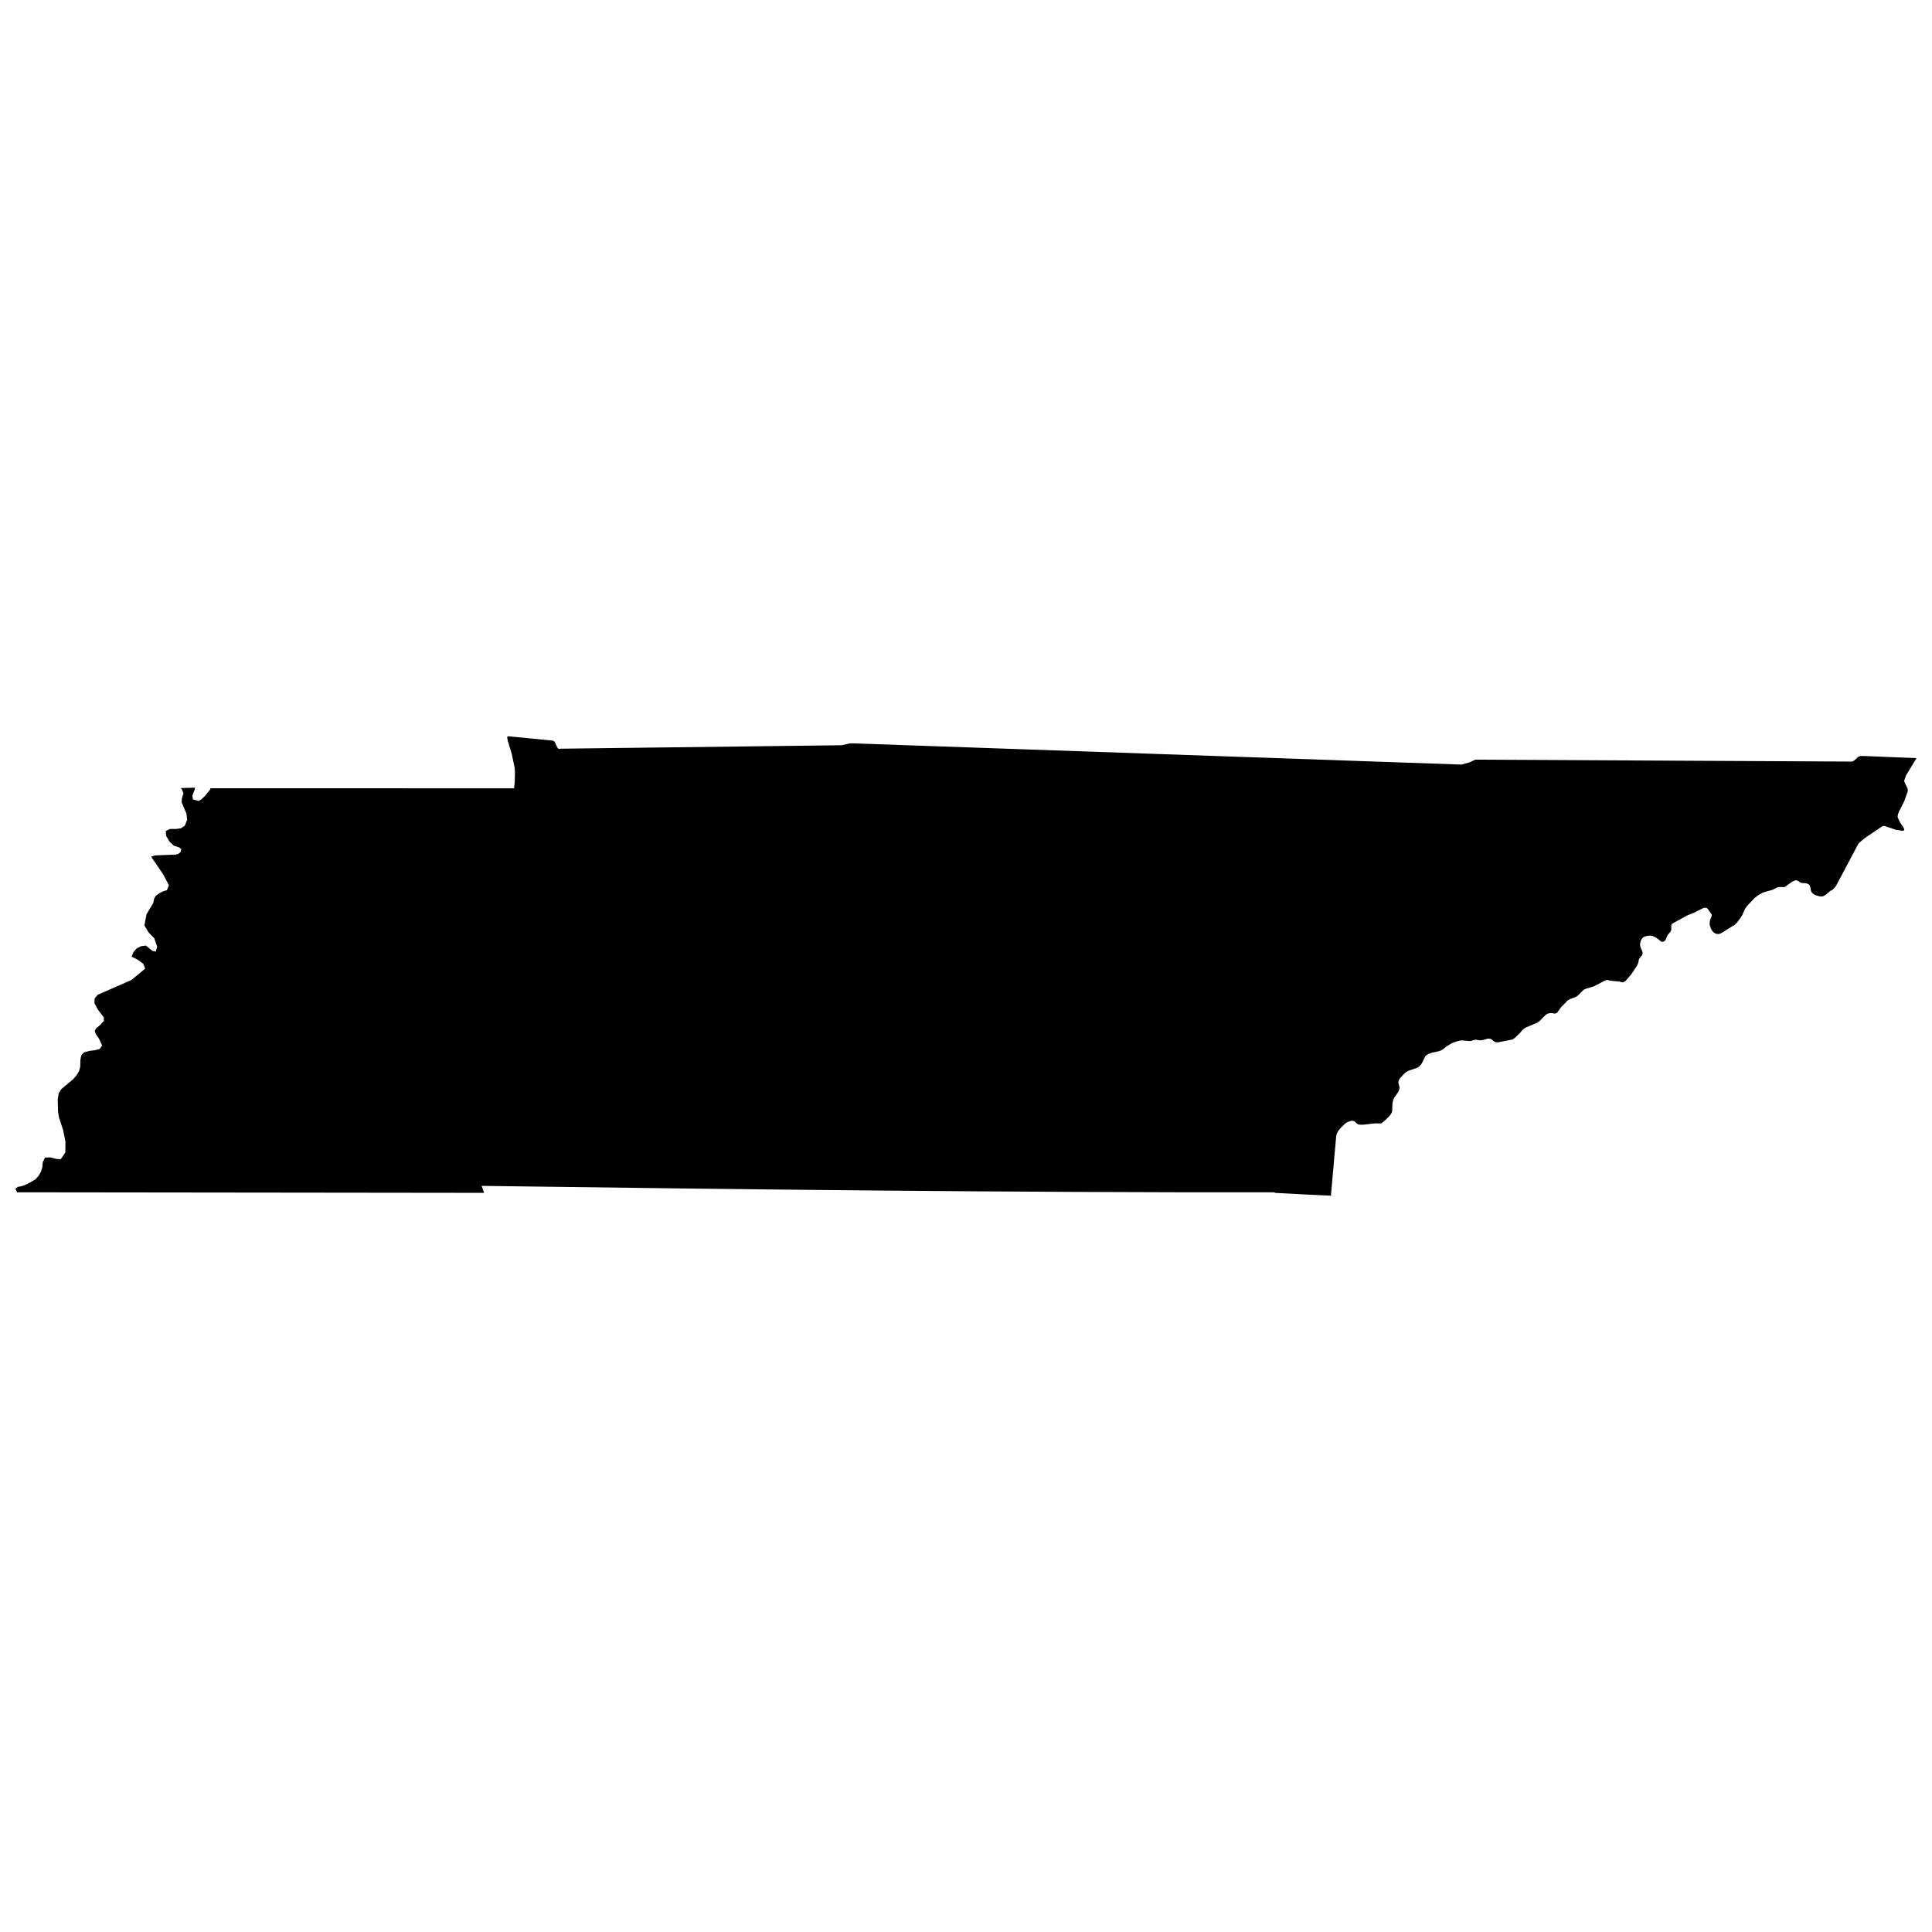 <?xml version="1.0" encoding="UTF-8"?>
<!-- Uploaded to: ICON Repo, www.svgrepo.com, Generator: ICON Repo Mixer Tools -->
<svg width="800px" height="800px" version="1.1" viewBox="144 144 512 512" xmlns="http://www.w3.org/2000/svg">
 <defs>
  <clipPath id="a">
   <path d="m148.09 339h503.81v122h-503.81z"/>
  </clipPath>
 </defs>
 <g clip-path="url(#a)">
  <path d="m651.9 344.91c-4.781-0.195-9.551-0.383-14.348-0.578l-0.523 0.055-0.492 0.121-1.258 1.109-0.473 0.207c-33.277-0.172-66.566-0.336-99.84-0.508l-1.586 0.734-2.074 0.57c-53.887-1.867-107.79-3.75-161.68-5.637l-0.492 0.039-2.102 0.473c-24.863 0.301-49.727 0.598-74.59 0.918l-0.344 0.102-0.309-0.309-0.238-0.398-0.43-0.996-0.293-0.398-0.453-0.152c-3.848-0.383-7.699-0.754-11.551-1.133l-0.293 0.023-0.098 0.109v0.344l0.137 0.719 1.039 3.414 0.777 3.727 0.082 1.148-0.055 2.625-0.18 1.668c-26.812 0-53.621 0-80.434-0.012l-0.152 0.402-1.309 1.613-0.969 0.926-0.754 0.434-1.523-0.434-0.098-1.043 0.555-1.449 0.168-0.605-3.812 0.102 0.246 0.277 0.469 1.066-0.402 1.324-0.082 1.125 1.27 2.984 0.191 1.633-0.621 1.578-1.059 0.691-1.359 0.172-1.523-0.012-1.125 0.57 0.141 1.309 0.871 1.477 1.102 1.062 1.449 0.473 0.578 0.473-0.223 0.797-0.594 0.453-0.707 0.188-5.414 0.207-1.055 0.355 3.164 4.641 1.547 2.918-0.539 1.316-0.906 0.238-1.117 0.559-0.941 0.719-0.402 0.676-0.25 1.188-1.785 2.984c-0.191 0.992-0.379 1.977-0.562 2.961l1.078 1.828 1.535 1.578 0.77 2.191-0.387 1.355-0.898-0.238-1.715-1.367-1.266 0.168-1.094 0.535-0.871 0.918-0.551 1.324 1.523 0.734 1.562 1.125 0.516 1.305-3.672 3.027-8.895 3.898-0.816 0.953-0.055 1.27 0.871 1.656 1.629 2.125-0.02 0.934-1.031 1.137-0.984 0.789-0.387 0.68 0.262 0.832 0.898 1.324 0.789 1.734-0.594 0.898-1.344 0.371-1.438 0.176-1.41 0.402-0.719 0.73-0.25 1.219-0.039 1.809-0.293 1.168-0.707 1.152-0.902 1.039-3.094 2.59-0.707 1.133-0.262 1.641 0.086 3.25 0.23 1.438 1.137 3.5 0.594 2.992-0.039 2.883-1.215 1.758-1.176-0.082-1.586-0.402-1.395 0.035-0.598 1.223-0.121 1.375-0.387 1.215-0.621 1.062-0.855 0.934-2.141 1.219-1.375 0.535-1.109 0.215-0.645 0.547 0.484 0.887c41.246 0.047 82.488 0.102 123.73 0.145l-0.664-1.848c69.984 0.945 139.97 1.777 209.96 1.703l0.398 0.156c4.906 0.277 9.809 0.523 14.715 0.746 0.457-5.219 0.922-10.445 1.391-15.664l0.105-0.543 0.105-0.316 0.352-0.664 0.699-0.84 1.012-0.984 0.379-0.309 0.473-0.246 0.898-0.297 0.488 0.02 0.367 0.133 0.441 0.457 0.266 0.215 0.297 0.141 0.383 0.074 0.84 0.012 3.141-0.352 1.492 0.012 0.227-0.039 0.398-0.266 0.578-0.488 1.148-1.137 0.473-0.629 0.277-0.598 0.09-2.258 0.086-0.402 0.246-0.727 0.168-0.336 1.02-1.449 0.168-0.344 0.105-0.371 0.07-0.395-0.039-0.371-0.266-0.926 0.016-0.258 0.039-0.277 0.121-0.277 0.176-0.332 1.328-1.438 0.434-0.324 0.523-0.297 2.445-0.855 0.398-0.25 0.457-0.5 0.262-0.359 0.953-1.918 0.352-0.312 0.504-0.293 0.953-0.336 1.859-0.395 0.488-0.207 0.562-0.316 0.91-0.734 1.379-0.848 1.137-0.422 1.164-0.293 0.387-0.031 2.055 0.191 0.238-0.016 0.191-0.047 0.559-0.207 0.395-0.07 0.371-0.016 0.367 0.055 0.344 0.09h0.523l0.664-0.105 1.145-0.352 0.559 0.039 0.434 0.137 0.227 0.238 0.289 0.227 0.324 0.215 0.395 0.105 0.395 0.047 3.848-0.754 0.352-0.195 0.414-0.316 1.32-1.258 0.59-0.727 0.383-0.336 0.516-0.344 3.141-1.328 0.777-0.621 0.648-0.727 0.855-0.785 0.516-0.262 0.609-0.117 0.508 0.02 0.43 0.109 0.441-0.031 0.383-0.18 1.203-1.641 1.23-1.211 0.191-0.266 0.344-0.262 0.441-0.238 1.465-0.539 0.586-0.359 1.426-1.426 0.336-0.238 0.48-0.207 2.019-0.594 3.055-1.586 0.316-0.105 0.301-0.012 0.695 0.188 2.414 0.227 0.855 0.215 0.348-0.102 0.469-0.309 1.508-1.75 1.438-2.16 0.316-0.637 0.105-0.352 0.133-0.727 0.188-0.328 0.66-0.848 0.145-0.422v-0.371l-0.492-1.152-0.102-0.348-0.074-0.371 0.012-0.395 0.074-0.402 0.121-0.383 0.168-0.316 0.191-0.309 0.324-0.297 0.473-0.215 0.902-0.188h0.609l0.5 0.109 0.734 0.344 0.816 0.562 0.609 0.527 0.312 0.102 0.379-0.07 0.344-0.223 0.332-0.535 0.137-0.414 0.277-0.605 0.691-0.762 0.168-0.316 0.102-0.328-0.016-1.016 0.086-0.281 0.121-0.191 0.086-0.105 3.969-2.176 1.395-0.523 2.812-1.395 0.543-0.105 0.422 0.09 0.246 0.238 0.961 1.359 0.09 0.207v0.207l-0.09 0.316-0.352 0.887-0.09 0.527-0.031 0.434 0.047 0.402 0.328 0.941 0.168 0.293 0.207 0.297 0.215 0.262 0.297 0.223 0.344 0.18 0.383 0.105h0.387l0.359-0.086 0.523-0.238 2.68-1.684 0.273-0.121 0.258-0.168 0.395-0.344 0.422-0.453 1.055-1.391 0.262-0.473 0.77-1.684 0.59-0.832 2.016-2.133 1.055-0.785 0.926-0.5 0.551-0.227 2.074-0.559 1.449-0.719 0.484-0.059 1.246 0.031 0.316-0.137 1.805-1.309 0.664-0.297 0.312-0.07 0.223 0.016 0.309 0.105 0.551 0.402 0.316 0.152 0.402 0.074 0.785 0.02 0.359 0.09 0.316 0.137 0.246 0.188 0.176 0.227 0.121 0.328 0.074 0.328 0.039 0.344 0.09 0.359 0.117 0.312 0.207 0.277 0.266 0.238 0.324 0.207 0.379 0.18 0.883 0.246 0.465 0.055h0.414l0.5-0.238 0.562-0.352 0.941-0.848 0.562-0.277 0.578-0.516 0.453-0.609 5.863-11.062 0.246-0.316 1.582-1.316 4.516-3.043 0.293-0.117h0.293l3.078 1.039 1.793 0.246 0.277-0.055 0.121-0.223-0.102-0.371-0.168-0.316-0.777-1.125-0.609-1.25-0.105-0.316 0.047-0.504 0.195-0.648 1.516-3.039 0.934-2.641-0.031-0.648-0.828-1.754-0.105-0.344 0.523-1.465z"/>
 </g>
</svg>